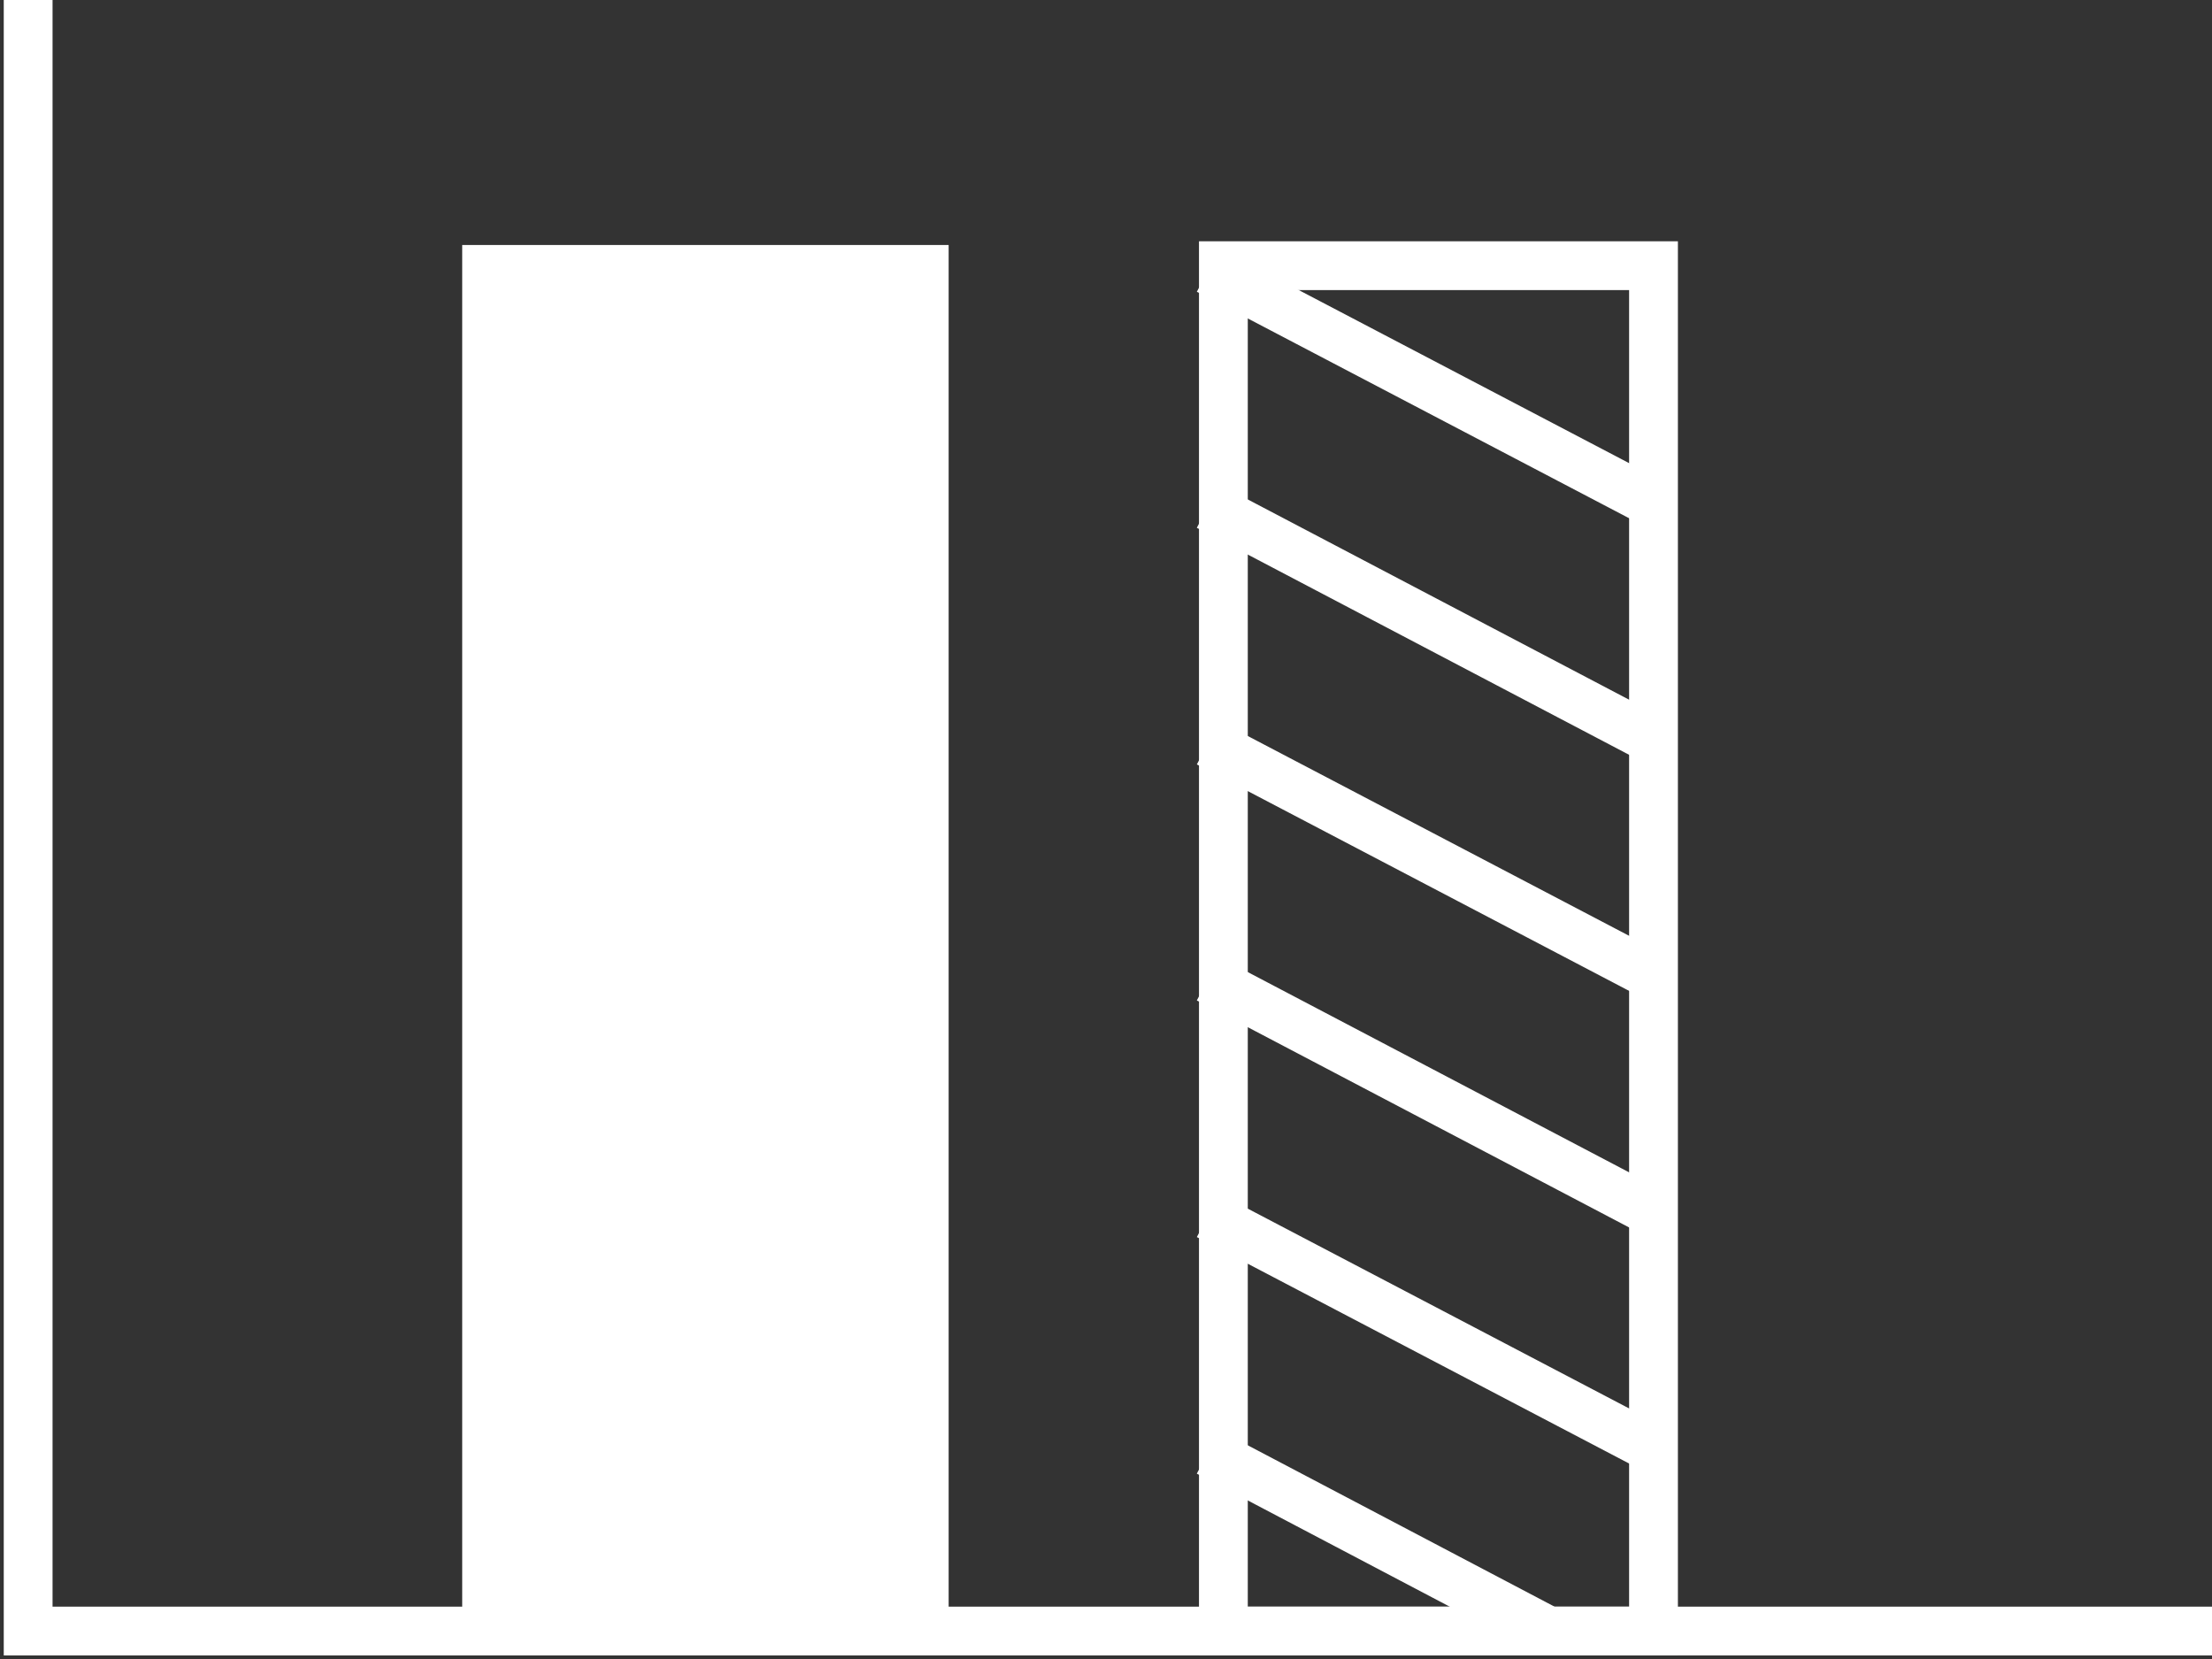 <svg fill="none" height="102" viewBox="0 0 136 102" width="136" xmlns="http://www.w3.org/2000/svg" xmlns:xlink="http://www.w3.org/1999/xlink"><rect x="0" y="0" width="136" height="102" fill="#333333" stroke="none"/><clipPath id="a"><path d="m0 0h136v102h-136z"/></clipPath><g clip-path="url(#a)"><path d="m1.731 0v100.281h134.269" stroke="#fff" stroke-width="3"/><path d="m58.325 15.063h-29.907v85.217h29.907z" fill="#fff"/><g stroke="#fff" stroke-width="3"><path d="m101.662 16.335h-26.445v83.946h26.445z"/><path d="m74.282 16.61 27.241 14.272"/><path d="m74.282 31.123 27.241 14.306"/><path d="m74.282 45.67 27.241 14.272"/><path d="m74.282 60.182 27.241 14.306"/><path d="m74.282 74.729 27.241 14.272"/><path d="m74.282 89.276 20.596 10.833"/></g></g></svg>